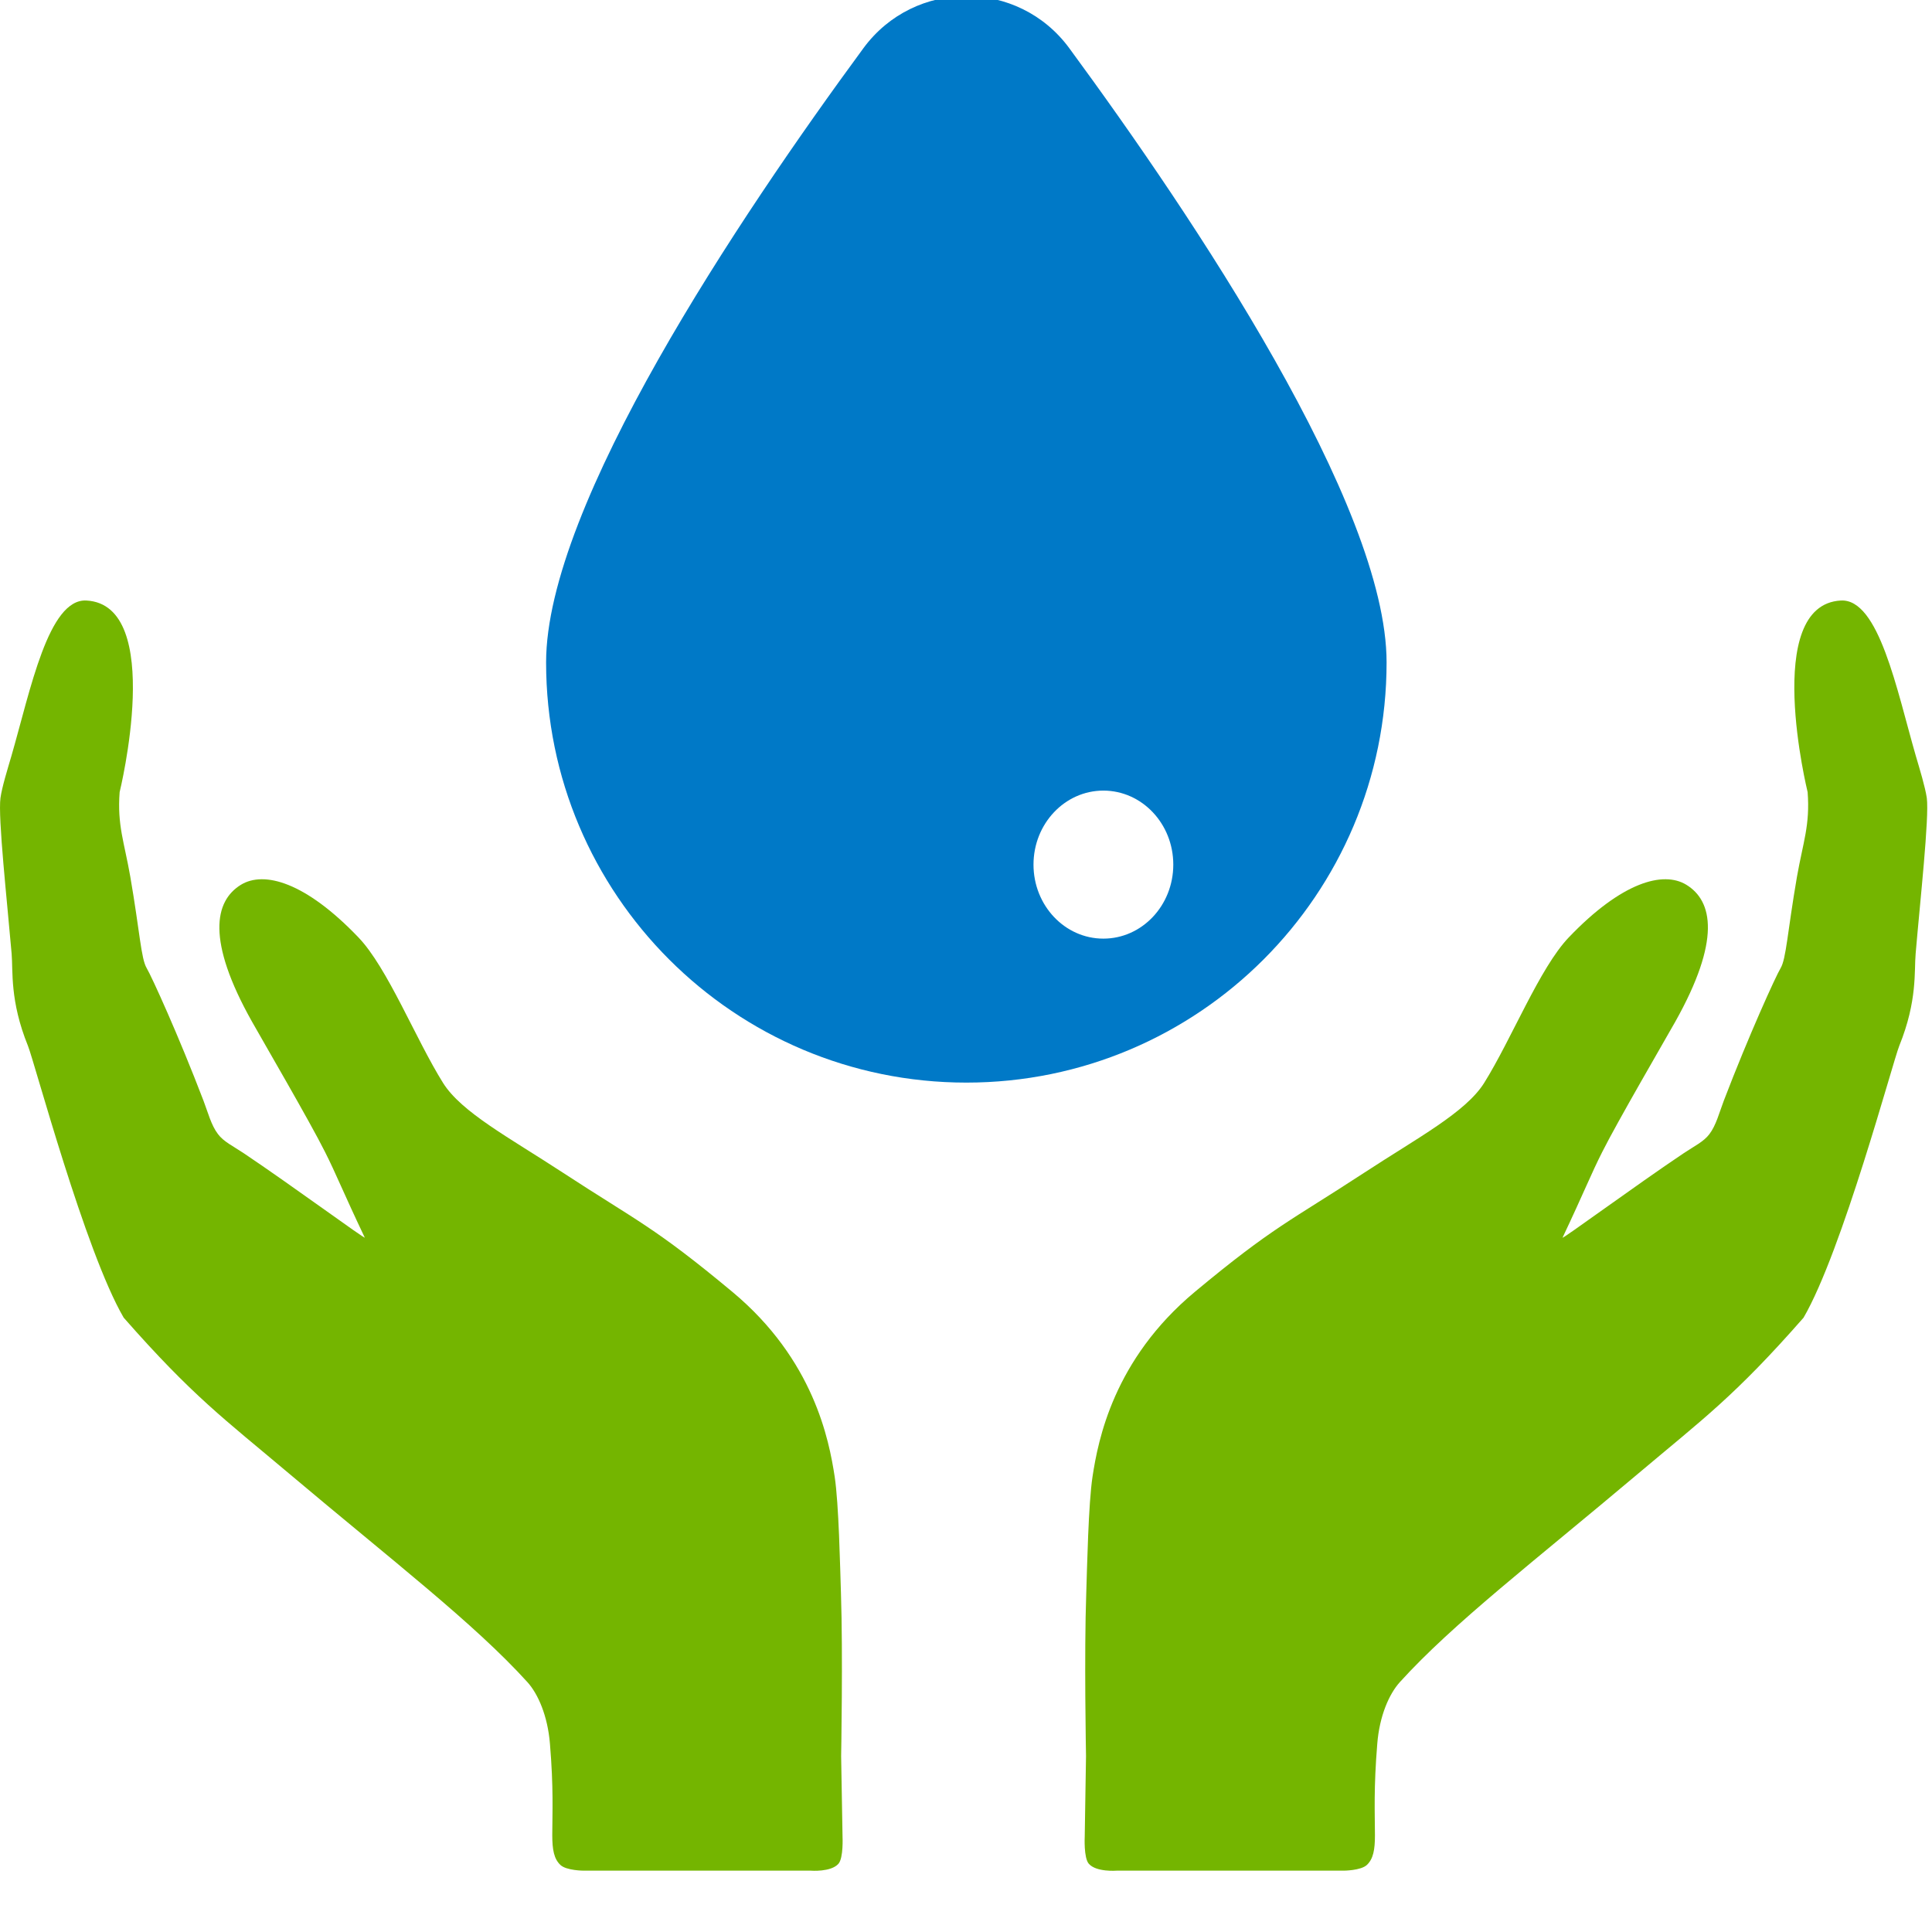 <?xml version="1.0" encoding="UTF-8" standalone="no"?>
<svg
   xmlns:dc="http://purl.org/dc/elements/1.1/"
   xmlns:cc="http://creativecommons.org/ns#"
   xmlns:rdf="http://www.w3.org/1999/02/22-rdf-syntax-ns#"
   xmlns:svg="http://www.w3.org/2000/svg"
   xmlns="http://www.w3.org/2000/svg"
   xmlns:sodipodi="http://sodipodi.sourceforge.net/DTD/sodipodi-0.dtd"
   xmlns:inkscape="http://www.inkscape.org/namespaces/inkscape"
   sodipodi:docname="GravitaireIcon.svg"
   inkscape:version="1.0.2-2 (e86c870879, 2021-01-15)"
   id="svg1190"
   version="1.1"
   viewBox="0 0 33.073 33.073"
   height="125"
   width="125"
   inkscape:export-filename="C:\GravitaireSite\images\GravitaireFavicon.png"
   inkscape:export-xdpi="96"
   inkscape:export-ydpi="96">
  <defs
     id="defs1184">
    <mask
       maskUnits="userSpaceOnUse"
       x="0"
       y="0"
       width="1"
       height="1"
       id="mask162">
      <g
         id="g172">
        <g
           id="g170">
          <g
             id="g168">
            <g
               id="g166">
              <path
                 d="M -32768,32767 H 32767 V -32768 H -32768 Z"
                 style="fill:url(#linearGradient160);stroke:none"
                 id="path164" />
            </g>
          </g>
        </g>
      </g>
    </mask>
    <linearGradient
       x1="0"
       y1="0"
       x2="1"
       y2="0"
       gradientUnits="userSpaceOnUse"
       gradientTransform="matrix(27.682,-29.917,-29.917,-27.682,201.379,284.119)"
       spreadMethod="pad"
       id="linearGradient160">
      <stop
         style="stop-opacity:1;stop-color:#ffffff"
         offset="0"
         id="stop154" />
      <stop
         style="stop-opacity:0;stop-color:#ffffff"
         offset="0.938"
         id="stop156" />
      <stop
         style="stop-opacity:0;stop-color:#ffffff"
         offset="1"
         id="stop158" />
    </linearGradient>
    <linearGradient
       x1="0"
       y1="0"
       x2="1"
       y2="0"
       gradientUnits="userSpaceOnUse"
       gradientTransform="matrix(27.682,-29.917,-29.917,-27.682,201.379,284.119)"
       spreadMethod="pad"
       id="linearGradient184">
      <stop
         style="stop-opacity:1;stop-color:#0079c7"
         offset="0"
         id="stop178" />
      <stop
         style="stop-opacity:1;stop-color:#0079c7"
         offset="0.938"
         id="stop180" />
      <stop
         style="stop-opacity:1;stop-color:#0079c7"
         offset="1"
         id="stop182" />
    </linearGradient>
  </defs>
  <sodipodi:namedview
     inkscape:window-maximized="1"
     inkscape:window-y="-11"
     inkscape:window-x="-11"
     inkscape:window-height="1000"
     inkscape:window-width="1920"
     units="px"
     showgrid="false"
     inkscape:document-rotation="0"
     inkscape:current-layer="layer1"
     inkscape:document-units="px"
     inkscape:cy="136.04602"
     inkscape:cx="400"
     inkscape:zoom="1.16"
     inkscape:pageshadow="2"
     inkscape:pageopacity="0.0"
     borderopacity="1.0"
     bordercolor="#666666"
     pagecolor="#ffffff"
     id="base" />
  <g
     id="layer1"
     inkscape:groupmode="layer"
     inkscape:label="Layer 1">
    <rect
       style="fill:#ffffff;fill-opacity:1;fill-rule:evenodd;stroke:none;stroke-width:0.265;stroke-linecap:square;stroke-linejoin:round"
       id="rect851"
       width="33.073"
       height="33.073"
       x="0"
       y="0" />
    <path
       d="m 14.423,31.44 c 0,0 0.018,0.365 -0.07,0.465 -0.129,0.146 -0.474,0.118 -0.474,0.118 H 9.994 c 0,0 -0.299,0 -0.402,-0.099 C 9.484,31.821 9.454,31.666 9.454,31.414 9.455,31.03 9.478,30.615 9.414,29.847 9.375,29.375 9.213,29 9.029,28.796 8.116,27.789 6.73,26.727 4.941,25.219 3.838,24.289 3.301,23.904 2.117,22.556 1.454,21.418 0.591,18.18 0.478,17.902 c -0.313,-0.773 -0.253,-1.281 -0.279,-1.577 -0.076,-0.886 -0.236,-2.336 -0.191,-2.665 0.027,-0.19 0.119,-0.486 0.188,-0.721 0.327,-1.133 0.633,-2.693 1.283,-2.659 1.356,0.074 0.569,3.28 0.569,3.28 -0.043,0.568 0.079,0.854 0.183,1.451 0.163,0.944 0.183,1.4 0.28,1.562 0.083,0.139 0.543,1.146 0.973,2.271 0.076,0.199 0.131,0.418 0.247,0.57 0.097,0.13 0.255,0.203 0.442,0.328 0.811,0.543 2.091,1.485 2.071,1.443 C 5.876,20.412 5.75,20.087 5.563,19.718 5.303,19.198 4.502,17.824 4.312,17.486 3.533,16.099 3.669,15.424 4.126,15.145 c 0.394,-0.239 1.101,-0.048 2.009,0.901 0.5,0.521 0.98,1.742 1.45,2.493 0.317,0.504 1.138,0.938 2.052,1.536 1.265,0.827 1.559,0.923 2.899,2.039 1.397,1.163 1.657,2.543 1.752,3.161 0.072,0.474 0.093,1.55 0.108,2.002 0.035,1.026 0.003,2.785 0.003,2.785 z"
       style="fill:#74b500;fill-opacity:1;fill-rule:nonzero;stroke:none;stroke-width:0.353"
       id="path96" />
    <path
       d="m 18.591,30.061 c 0,0 -0.033,-1.759 0.004,-2.785 0.015,-0.452 0.036,-1.527 0.108,-2.002 0.095,-0.617 0.356,-1.997 1.752,-3.16 1.341,-1.116 1.633,-1.211 2.899,-2.039 0.914,-0.598 1.735,-1.032 2.052,-1.536 0.47,-0.751 0.951,-1.972 1.45,-2.493 0.908,-0.949 1.616,-1.14 2.01,-0.901 0.458,0.279 0.592,0.954 -0.186,2.342 -0.19,0.338 -0.991,1.712 -1.251,2.231 -0.188,0.37 -0.314,0.694 -0.68,1.468 -0.02,0.042 1.26,-0.9 2.071,-1.443 0.188,-0.126 0.344,-0.198 0.442,-0.328 0.116,-0.152 0.17,-0.371 0.246,-0.57 0.43,-1.124 0.89,-2.133 0.973,-2.271 0.097,-0.163 0.117,-0.618 0.28,-1.563 0.105,-0.597 0.226,-0.883 0.183,-1.451 0,0 -0.789,-3.206 0.569,-3.28 0.65,-0.034 0.956,1.526 1.283,2.66 0.069,0.234 0.16,0.531 0.188,0.72 0.044,0.329 -0.116,1.779 -0.191,2.665 -0.027,0.297 0.033,0.804 -0.28,1.577 -0.112,0.278 -0.976,3.516 -1.639,4.655 -1.183,1.348 -1.721,1.733 -2.824,2.663 -1.788,1.508 -3.175,2.569 -4.088,3.577 -0.184,0.204 -0.347,0.579 -0.385,1.051 -0.063,0.768 -0.041,1.183 -0.04,1.567 3.53e-4,0.251 -0.029,0.406 -0.137,0.509 -0.104,0.099 -0.403,0.099 -0.403,0.099 h -3.884 c 0,0 -0.346,0.028 -0.474,-0.118 -0.089,-0.1 -0.07,-0.465 -0.07,-0.465 z"
       style="fill:#74b500;fill-opacity:1;fill-rule:nonzero;stroke:none;stroke-width:0.353"
       id="path100" />
    <g
       id="g870">
      <g
         id="g176"
         transform="matrix(0.353,0,0,-0.353,-58.458,106.48)">
        <path
           d="m 207.475,299.307 c -6.033,-8.207 -15.389,-22.159 -15.389,-29.785 v 0 c 0,-11.255 9.125,-20.379 20.381,-20.379 v 0 c 11.255,0 20.378,9.124 20.378,20.379 v 0 c 0,7.626 -9.355,21.578 -15.388,29.785 v 0 c -1.238,1.684 -3.115,2.526 -4.991,2.526 v 0 c -1.876,0 -3.752,-0.842 -4.991,-2.526"
           style="fill:url(#linearGradient184);stroke:none"
           id="path186" />
      </g>
    </g>
    <path
       d="m 20.085,14.801 c 0,0.7 -0.536,1.267 -1.197,1.267 -0.661,0 -1.196,-0.568 -1.196,-1.267 0,-0.7 0.536,-1.267 1.196,-1.267 0.661,0 1.197,0.567 1.197,1.267"
       style="fill:#ffffff;fill-opacity:1;fill-rule:nonzero;stroke:none;stroke-width:0.353"
       id="path198" />
  </g>
</svg>
